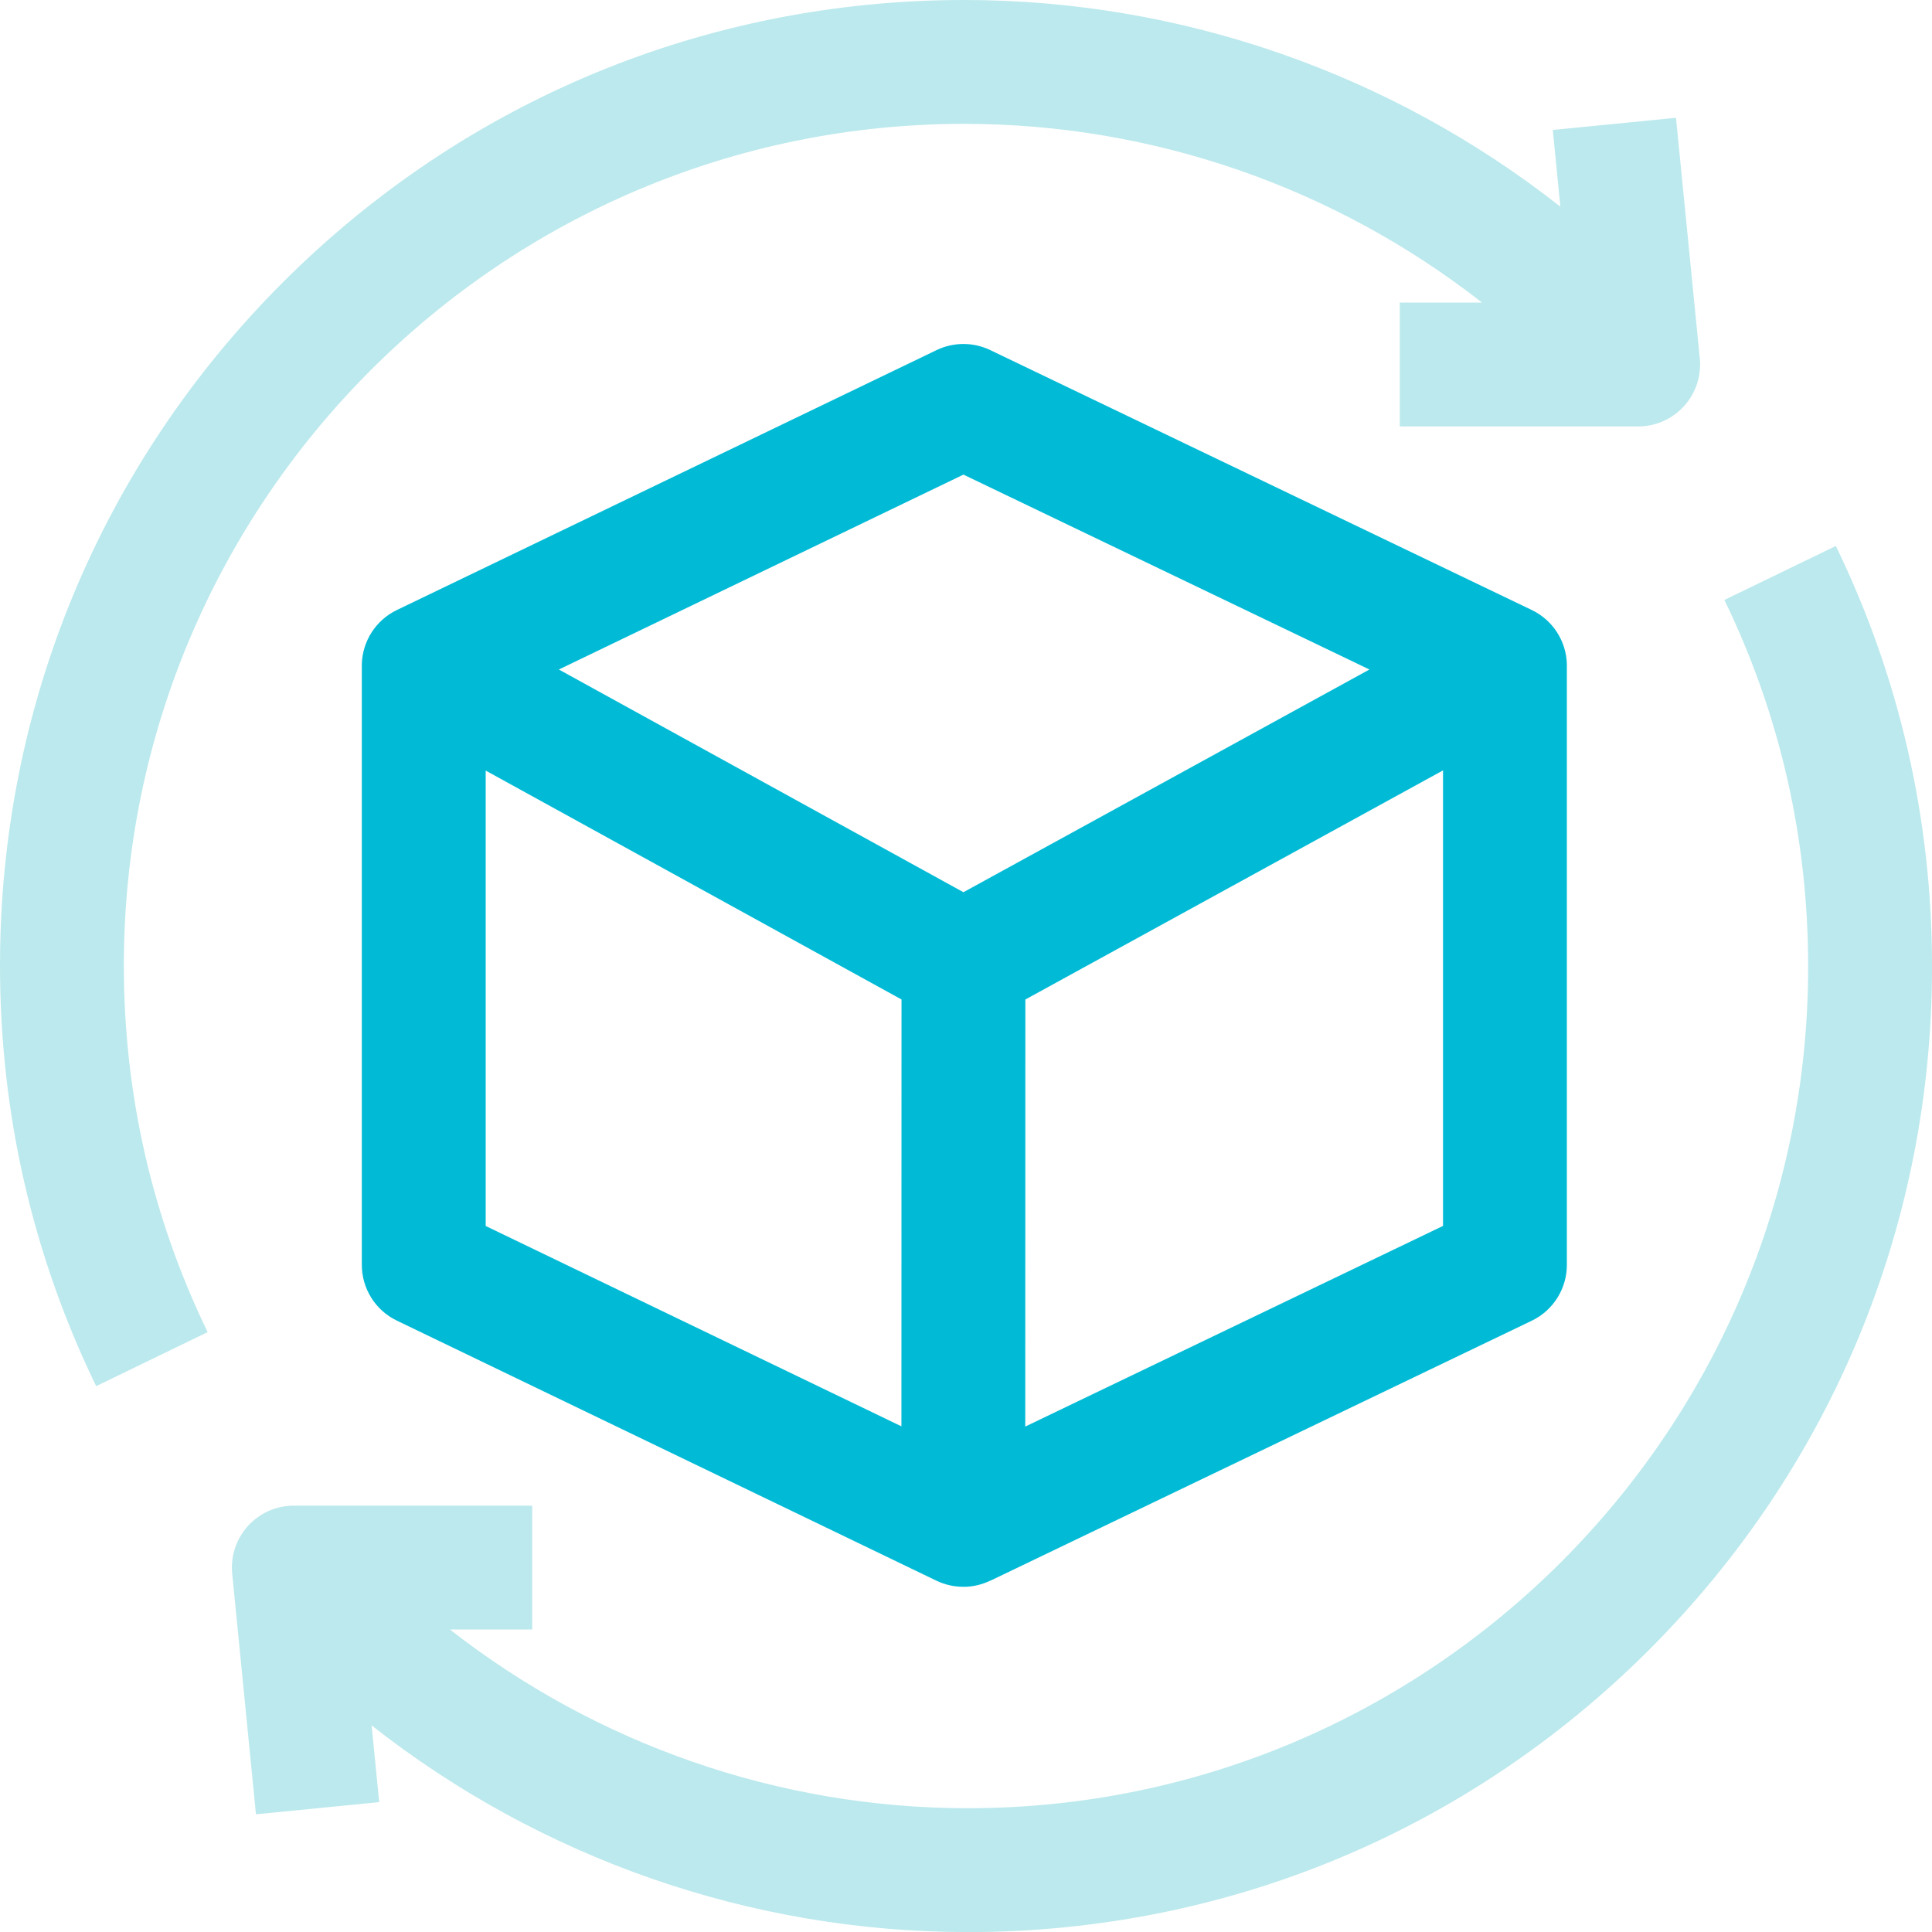 <?xml version="1.0" encoding="utf-8"?>
<!-- Generator: Adobe Illustrator 16.0.0, SVG Export Plug-In . SVG Version: 6.00 Build 0)  -->
<!DOCTYPE svg PUBLIC "-//W3C//DTD SVG 1.1//EN" "http://www.w3.org/Graphics/SVG/1.1/DTD/svg11.dtd">
<svg version="1.1" id="Layer_1" xmlns="http://www.w3.org/2000/svg" xmlns:xlink="http://www.w3.org/1999/xlink" x="0px" y="0px"
	 width="59.997px" height="60px" viewBox="0 0 59.997 60" enable-background="new 0 0 59.997 60" xml:space="preserve">
<g>
	<defs>
		<rect id="SVGID_1_" width="59.997" height="60"/>
	</defs>
	<clipPath id="SVGID_2_">
		<use xlink:href="#SVGID_1_"  overflow="visible"/>
	</clipPath>
	<path clip-path="url(#SVGID_2_)" fill="#01BBD6" d="M30.753,49.085l0.002,0.003l16.813-8.074c0.666-0.32,1.09-0.994,1.09-1.733
		V20.677h-0.001c0-0.018,0.001-0.035,0.001-0.053c-0.02-0.72-0.44-1.369-1.091-1.681L30.75,10.871
		c-0.526-0.252-1.14-0.252-1.667,0.002l-16.759,8.071c-0.648,0.312-1.068,0.961-1.088,1.681c0,0.017,0.001,0.034,0.001,0.052h-0.001
		V39.28c0,0.738,0.423,1.412,1.088,1.731l16.755,8.076c0.266,0.127,0.551,0.19,0.835,0.19v0.001
		C30.202,49.279,30.489,49.213,30.753,49.085 M31.839,44.301l0.003-13.262l12.97-7.115V38.07L31.839,44.301z M29.919,14.739
		l12.608,6.052l-12.608,6.916l-12.564-6.916L29.919,14.739z M15.083,38.072V23.93l12.913,7.108l-0.003,13.256L15.083,38.072z"/>
	<path clip-path="url(#SVGID_2_)" fill="#BCE9ED" d="M29.947,3.846c5.863,0,11.519,1.985,16.077,5.551h-2.556v3.846h7.404
		c0.543,0,1.062-0.23,1.425-0.632c0.365-0.402,0.542-0.94,0.489-1.48l-0.739-7.473l-3.826,0.378l0.234,2.381
		C43.216,2.296,36.701,0,29.947,0c-8,0-15.521,3.119-21.177,8.782C3.115,14.444,0,21.973,0,29.981c0,4.579,1.004,8.974,2.986,13.065
		l3.462-1.678c-1.726-3.564-2.602-7.396-2.602-11.388C3.846,15.57,15.554,3.846,29.947,3.846"/>
	<path clip-path="url(#SVGID_2_)" fill="#BCE9ED" d="M57.011,16.954l-3.461,1.677c1.726,3.564,2.601,7.395,2.601,11.388
		c0,14.41-11.708,26.134-26.101,26.134c-5.862,0-11.519-1.984-16.077-5.55h2.555v-3.846H9.124c-0.543,0-1.06,0.229-1.425,0.631
		c-0.364,0.403-0.542,0.94-0.488,1.481l0.738,7.473l3.827-0.378l-0.236-2.383c5.241,4.122,11.756,6.418,18.511,6.418L30.05,60
		c8,0,15.521-3.119,21.177-8.781c5.655-5.663,8.771-13.192,8.771-21.199C59.997,25.44,58.993,21.044,57.011,16.954"/>
</g>
</svg>
